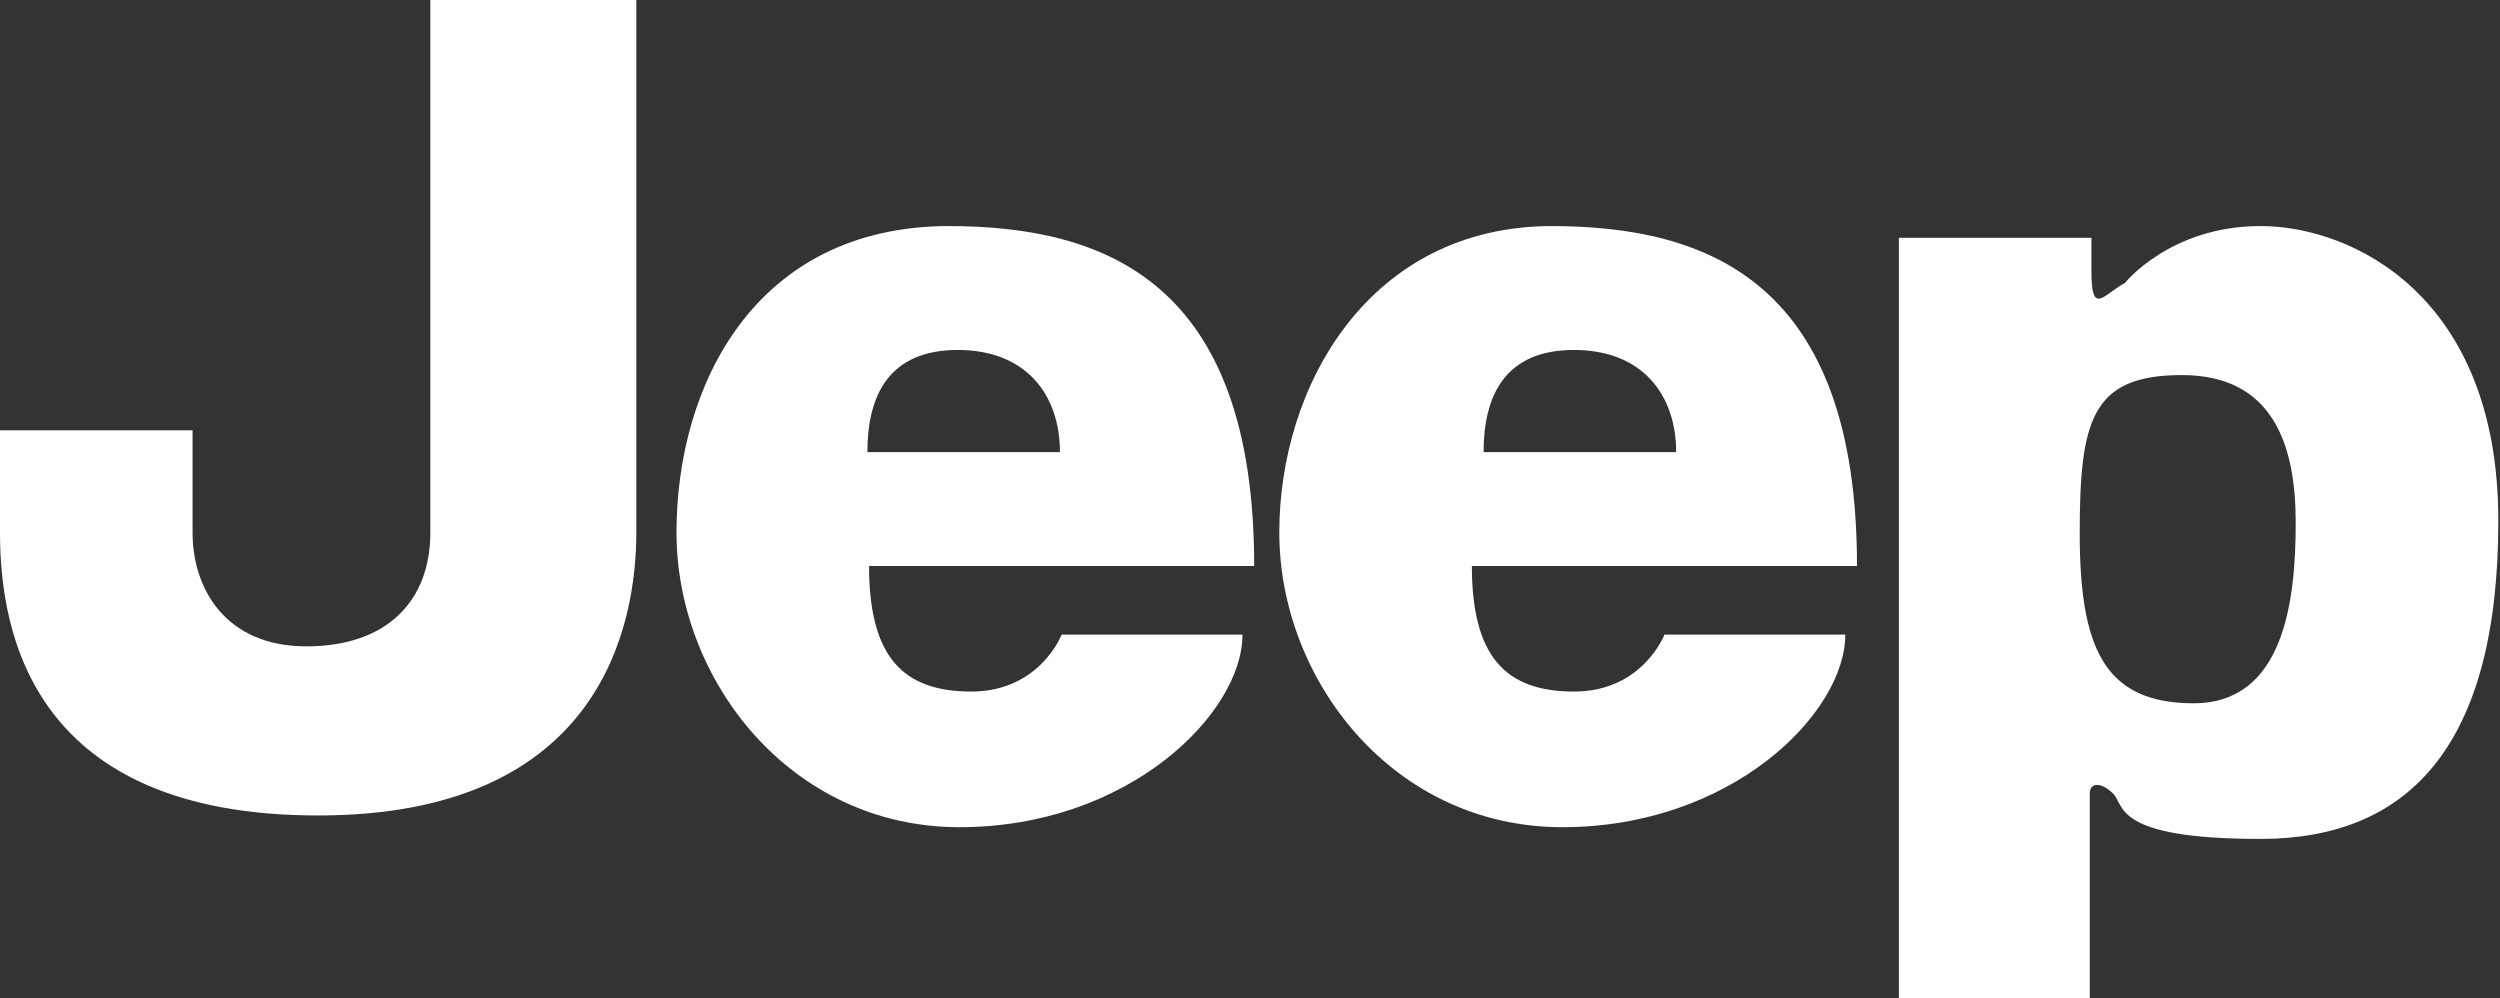 <?xml version="1.0" encoding="UTF-8"?>
<svg id="a" xmlns="http://www.w3.org/2000/svg" version="1.1" viewBox="0 0 149.3 59.6">
  <rect x="0" y="0" width="149.3" height="59.6" fill="#333333" stroke="none"/>
  <defs>
    <style>
      .cls-1 {
        fill: #fff;
        stroke-width: 0px;
      }
    </style>
  </defs>
  <g id="b">
    <g id="c">
      <path id="d" class="cls-1" d="M124.2,31.8c0,6.8,1.4,10.2,6.8,10.2s6.1-6.1,6.1-10.8-1.4-8.8-6.8-8.8-6.1,2.7-6.1,9.5ZM113.4,59.6V14.2h11.5v2c0,2.7.7,1.4,2,.7,0,0,2.7-3.4,8.1-3.4s14.2,4.1,14.2,17.6-5.4,19-14.2,19-8.1-2-8.8-2.7-1.4-.7-1.4,0v12.2h-11.5"/>
    </g>
    <g id="e">
      <path id="f" class="cls-1" d="M25.8,0h12.2v31.8c0,5.4-2,16.9-19,16.9S0,37.9,0,31.8v-6.1h11.5v6.1c0,3.4,2,6.8,6.8,6.8s7.4-2.7,7.4-6.8V0"/>
    </g>
    <g id="g">
      <path id="h" class="cls-1" d="M63.3,27c0-3.4-2-6.1-6.1-6.1s-5.4,2.7-5.4,6.1h11.5ZM56.6,13.5c9.5,0,18.3,3.4,18.3,20.3h-23c0,5.4,2,7.5,6.1,7.5s5.4-3.4,5.4-3.4h10.8c0,4.7-6.8,11.5-16.9,11.5s-16.9-8.8-16.9-17.6,4.7-18.3,16.3-18.3"/>
    </g>
    <g id="i">
      <path id="j" class="cls-1" d="M100.1,27c0-3.4-2-6.1-6.1-6.1s-5.4,2.7-5.4,6.1h11.5ZM92.6,13.5c9.5,0,18.3,3.4,18.3,20.3h-23c0,5.4,2,7.5,6.1,7.5s5.4-3.4,5.4-3.4h10.8c0,4.7-6.8,11.5-16.9,11.5s-16.9-8.8-16.9-17.6,5.4-18.3,16.3-18.3"/>
    </g>
  </g>
</svg>
